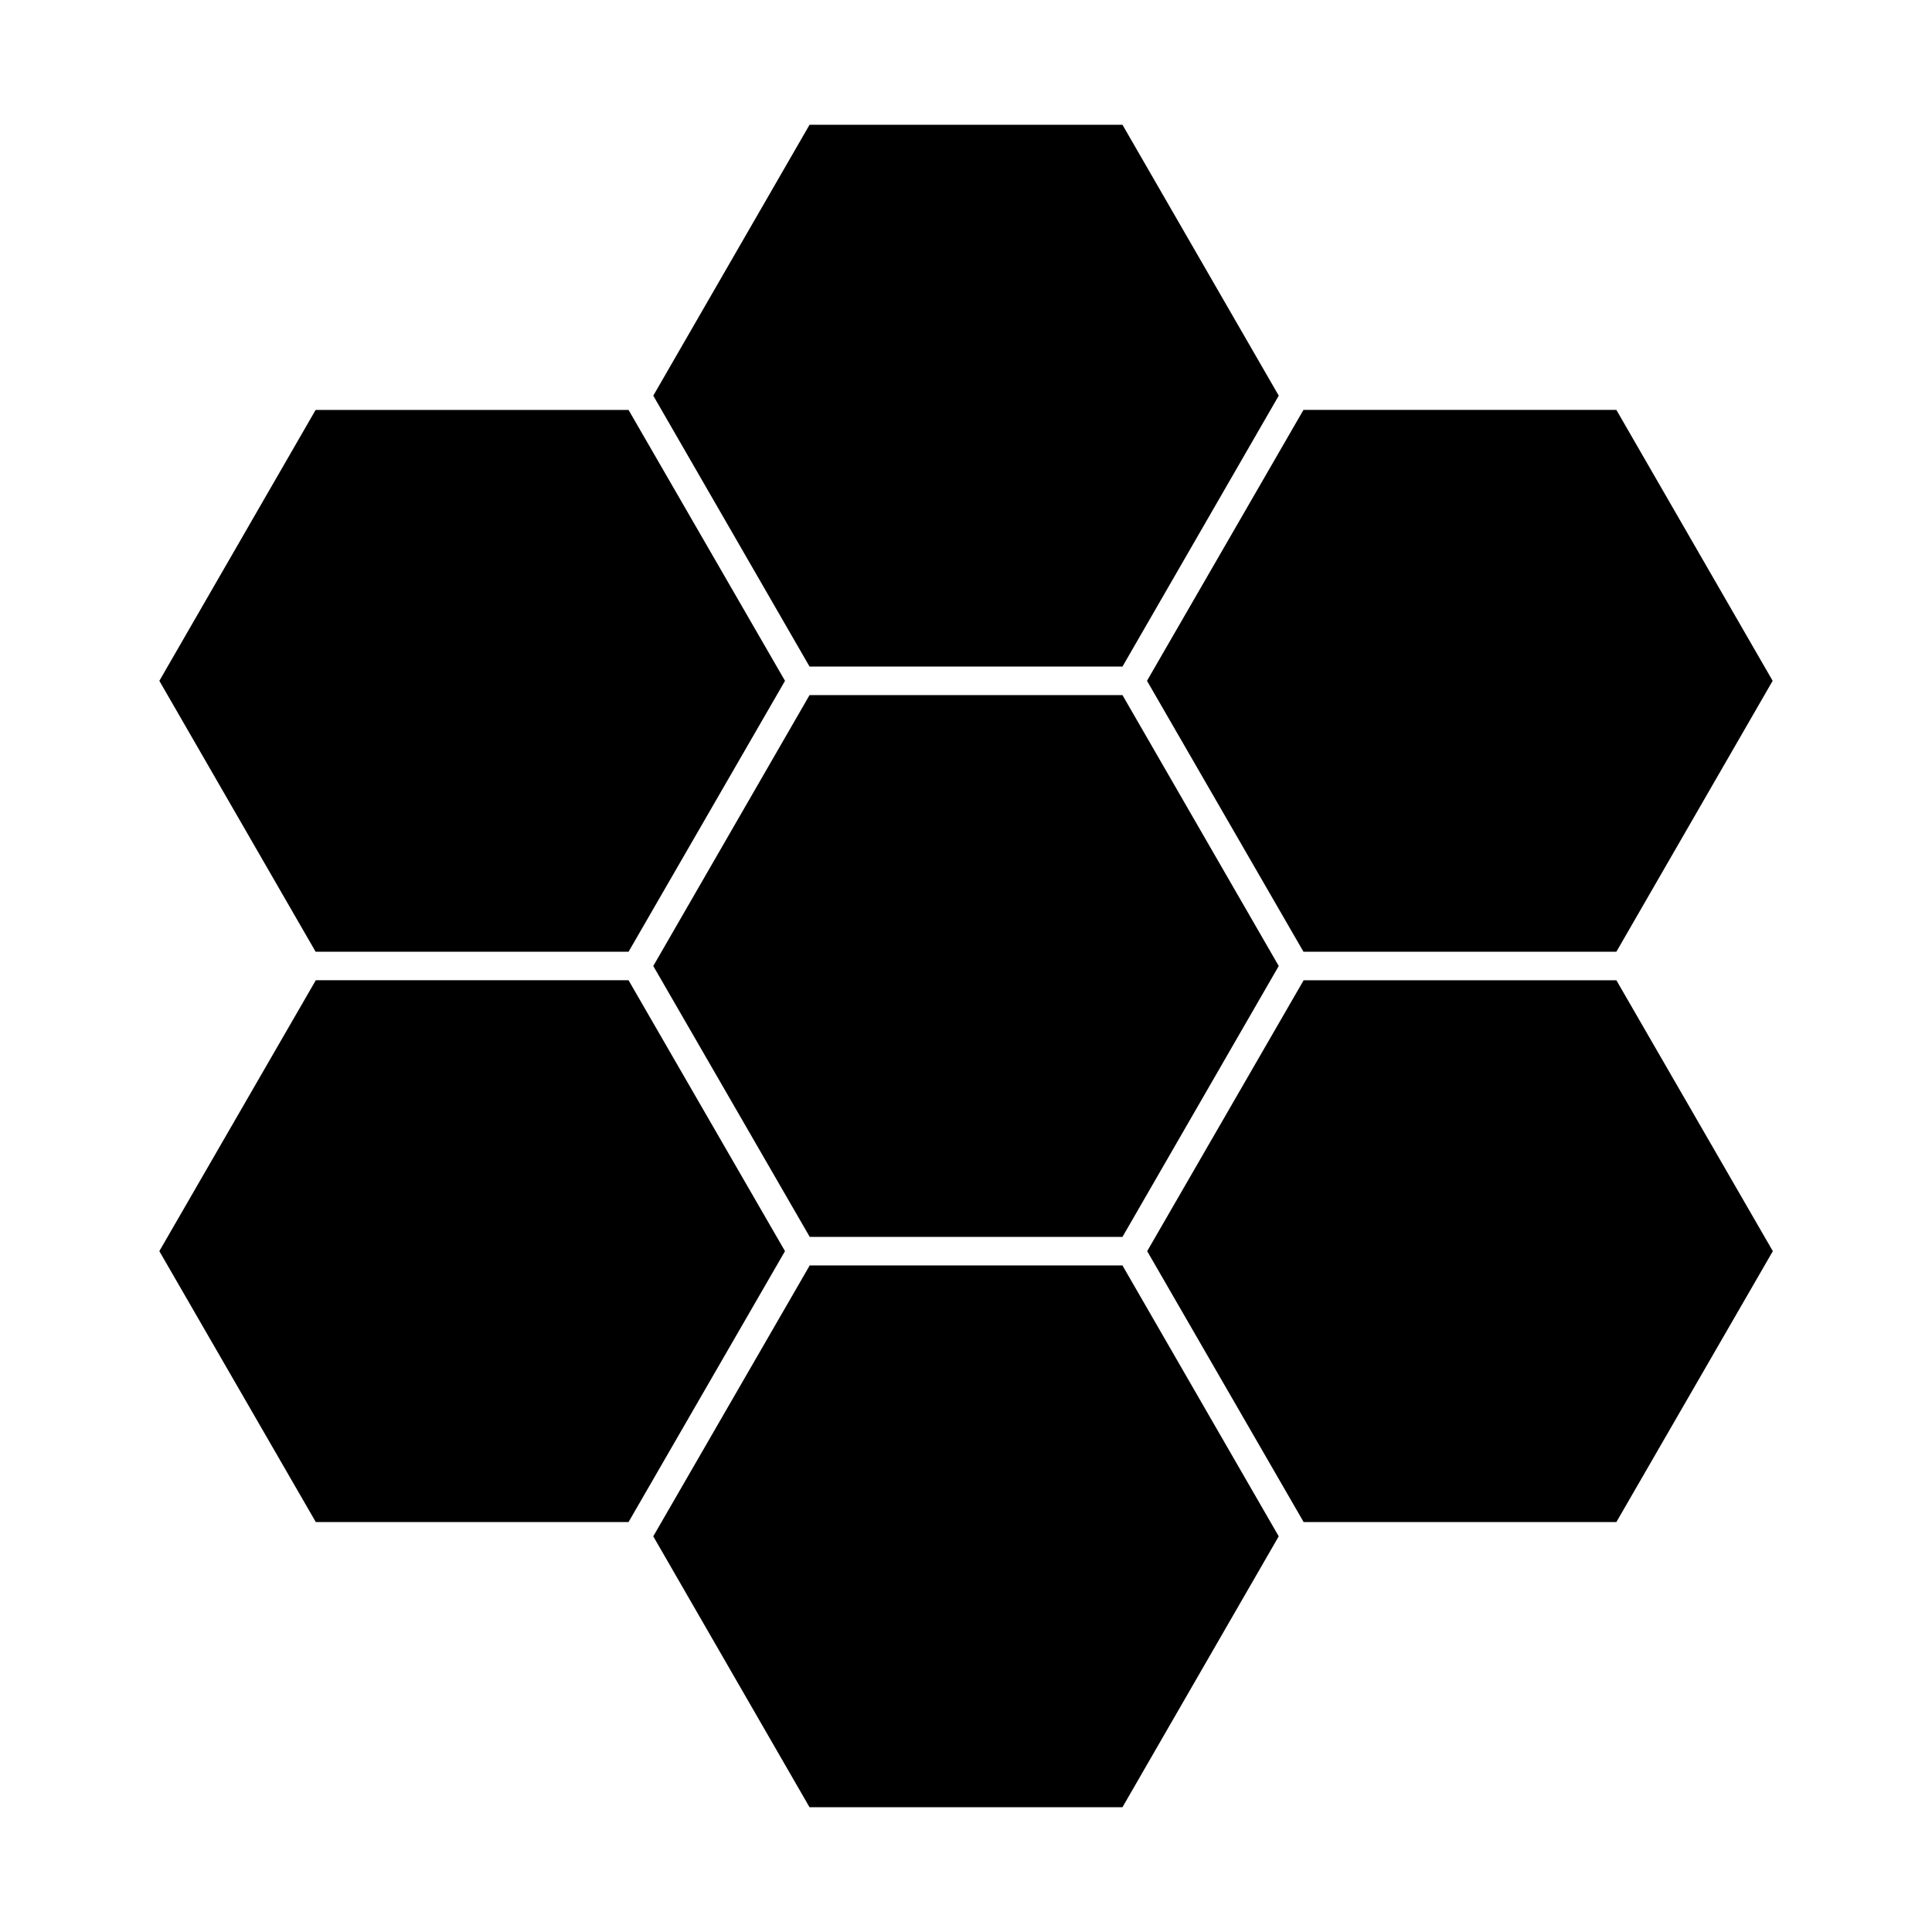 <?xml version="1.0" encoding="UTF-8"?>
<!-- Uploaded to: ICON Repo, www.iconrepo.com, Generator: ICON Repo Mixer Tools -->
<svg fill="#000000" width="800px" height="800px" version="1.1" viewBox="144 144 512 512" xmlns="http://www.w3.org/2000/svg">
 <g>
  <path d="m482.88 400-41.414-71.793h-82.926l-41.414 71.793 41.465 71.793h82.875z"/>
  <path d="m358.54 320.65h82.926l41.414-71.793-41.414-71.793h-82.926l-41.414 71.793z"/>
  <path d="m441.46 479.35h-82.875l-41.465 71.793 41.414 71.793h82.926l41.414-71.793z"/>
  <path d="m310.57 547.36 41.461-71.793-41.461-71.793h-82.879l-41.465 71.793 41.465 71.793z"/>
  <path d="m613.82 475.57-41.465-71.793h-82.875l-41.465 71.793 41.465 71.793h82.875z"/>
  <path d="m186.23 324.43 41.414 71.793h82.93l41.461-71.793-41.461-71.793h-82.93z"/>
  <path d="m489.43 252.63-41.465 71.793 41.465 71.793h82.926l41.414-71.793-41.414-71.793z"/>
 </g>
</svg>